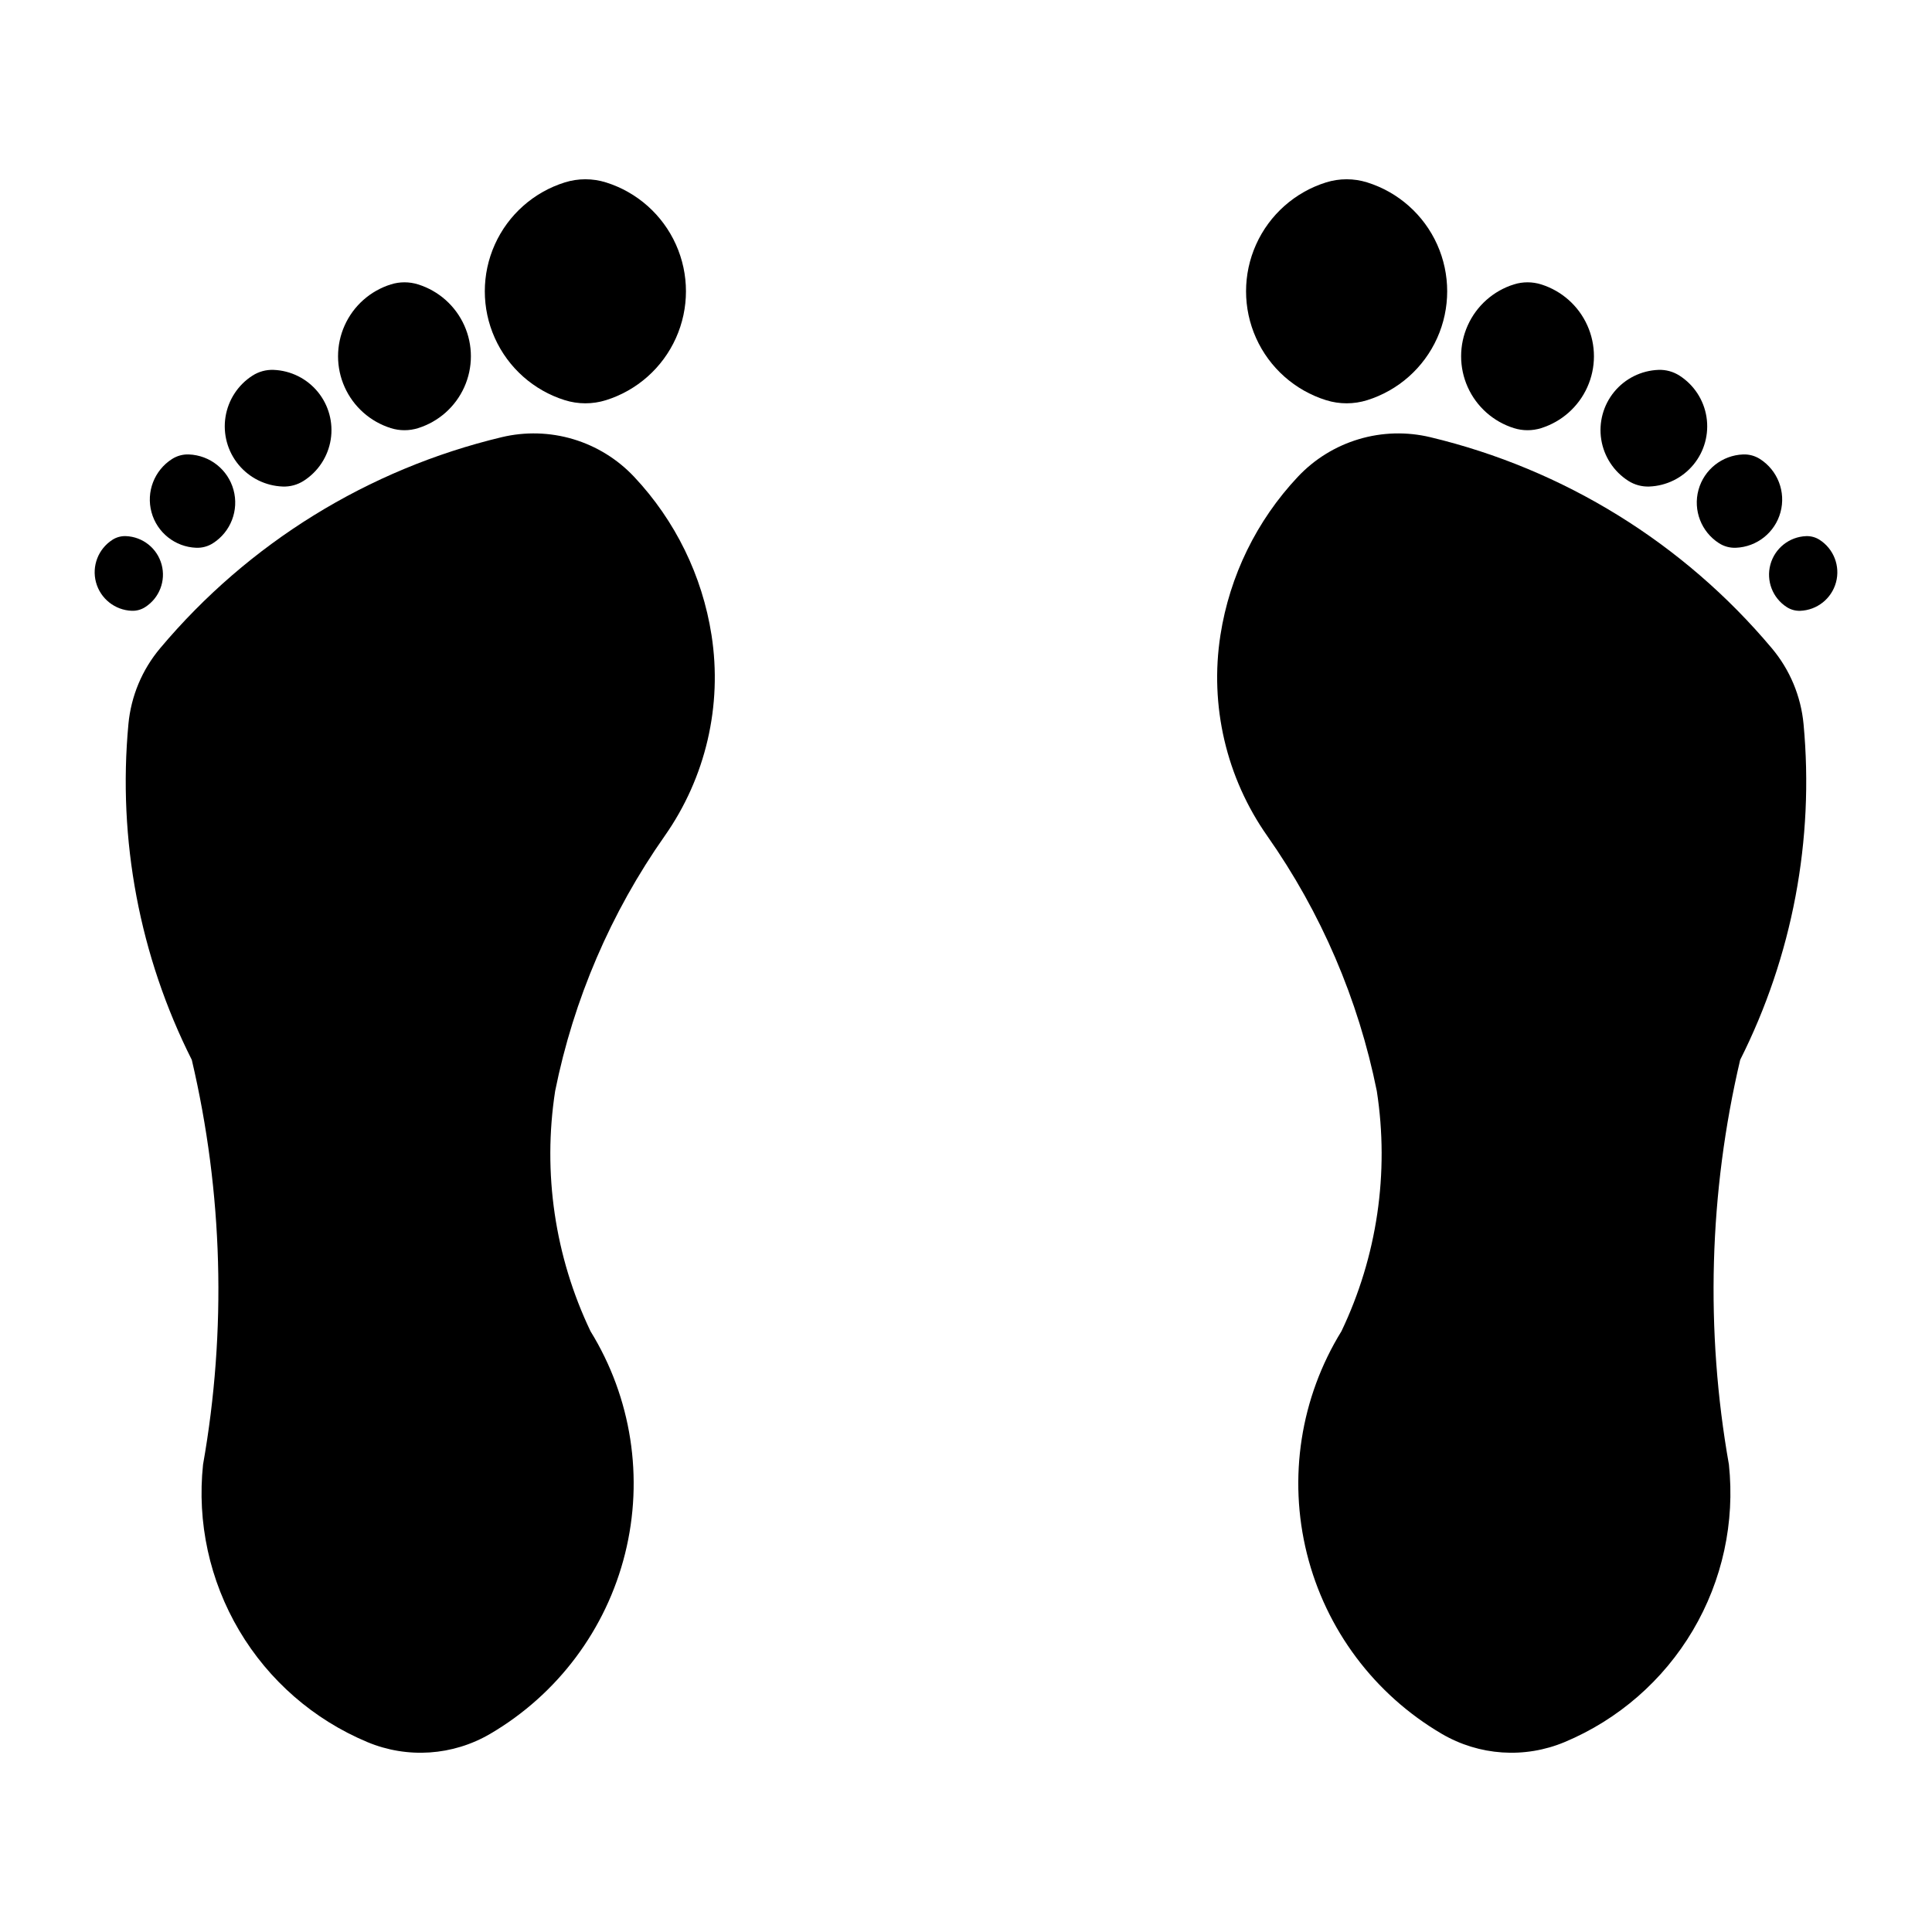 <?xml version="1.0" encoding="UTF-8"?>
<!-- Uploaded to: ICON Repo, www.svgrepo.com, Generator: ICON Repo Mixer Tools -->
<svg fill="#000000" width="800px" height="800px" version="1.1" viewBox="144 144 512 512" xmlns="http://www.w3.org/2000/svg">
 <g>
  <path d="m626.2 287.05c-1.059-0.68-2.301-1.016-3.559-0.969-4.461 0.172-8.297 3.219-9.469 7.531-1.172 4.309 0.594 8.879 4.356 11.285 1.059 0.68 2.301 1.02 3.559 0.973 4.461-0.172 8.297-3.223 9.469-7.531 1.172-4.309-0.594-8.879-4.356-11.289z"/>
  <path d="m605.97 264.43c-5.582 0.207-10.383 4.016-11.855 9.402-1.469 5.391 0.734 11.109 5.438 14.121 1.328 0.852 2.887 1.273 4.461 1.211 5.578-0.215 10.371-4.027 11.836-9.414 1.465-5.387-0.738-11.102-5.441-14.109-1.32-0.844-2.871-1.266-4.438-1.211z"/>
  <path d="m583.51 242.02c-4.562 0.176-8.828 2.293-11.727 5.816-2.898 3.527-4.148 8.125-3.438 12.633 0.715 4.508 3.32 8.492 7.164 10.953 1.652 1.059 3.586 1.586 5.543 1.516 4.562-0.168 8.836-2.281 11.738-5.805 2.902-3.523 4.156-8.125 3.445-12.633-0.707-4.512-3.316-8.504-7.164-10.965-1.656-1.059-3.598-1.59-5.562-1.516z"/>
  <path d="m545.2 219.37c-5.441 1.707-9.898 5.66-12.234 10.863-2.34 5.203-2.34 11.16 0 16.363 2.336 5.203 6.793 9.156 12.234 10.863 2.352 0.738 4.871 0.738 7.223 0 5.441-1.707 9.898-5.66 12.234-10.863 2.34-5.203 2.34-11.16 0-16.363-2.336-5.203-6.793-9.156-12.234-10.863-2.352-0.738-4.871-0.738-7.223 0z"/>
  <path d="m506.32 192.34c-3.551-1.109-7.356-1.109-10.902 0-8.25 2.582-15 8.574-18.543 16.457-3.543 7.887-3.543 16.91 0 24.793 3.543 7.887 10.293 13.875 18.543 16.461 3.547 1.109 7.352 1.109 10.902 0 8.25-2.586 15-8.574 18.543-16.461 3.543-7.883 3.543-16.906 0-24.793-3.543-7.883-10.293-13.875-18.543-16.457z"/>
  <path d="m558.66 605.66c14.199-5.945 26.105-16.312 33.945-29.559 7.84-13.25 11.199-28.676 9.574-43.984-6.289-35.578-5.273-72.066 2.984-107.24 13.84-27.5 19.66-58.34 16.797-88.992-0.695-7.391-3.625-14.398-8.398-20.082-23.398-27.871-55.137-47.484-90.527-55.945-6.258-1.496-12.797-1.312-18.961 0.535-6.164 1.844-11.73 5.281-16.137 9.969-10.906 11.594-18.055 26.207-20.508 41.934-2.91 18.684 1.539 37.77 12.41 53.242 14.254 20.281 24.141 43.301 29.031 67.602 3.352 21.68 0.082 43.863-9.375 63.656-10.855 17.613-14.156 38.855-9.152 58.93 5 20.074 17.879 37.289 35.727 47.75 9.914 5.816 21.988 6.625 32.59 2.184z"/>
  <path d="m173.8 287.05c-3.762 2.406-5.523 6.977-4.356 11.285 1.172 4.309 5.008 7.359 9.469 7.531 1.258 0.047 2.5-0.293 3.559-0.973 3.762-2.406 5.527-6.977 4.356-11.285-1.172-4.312-5.004-7.359-9.469-7.531-1.258-0.047-2.5 0.289-3.559 0.969z"/>
  <path d="m194.03 264.43c-1.566-0.055-3.113 0.367-4.438 1.211-4.703 3.008-6.906 8.723-5.441 14.109 1.465 5.387 6.258 9.199 11.836 9.414 1.574 0.062 3.133-0.359 4.461-1.211 4.707-3.012 6.906-8.73 5.438-14.121-1.469-5.387-6.273-9.195-11.855-9.402z"/>
  <path d="m216.49 242.02c-1.969-0.074-3.91 0.457-5.566 1.516-3.848 2.461-6.453 6.453-7.164 10.965-0.711 4.508 0.543 9.109 3.445 12.633 2.902 3.523 7.176 5.637 11.738 5.805 1.961 0.07 3.891-0.461 5.543-1.516 3.844-2.461 6.449-6.445 7.164-10.953 0.711-4.508-0.539-9.105-3.438-12.633-2.894-3.523-7.164-5.641-11.723-5.816z"/>
  <path d="m247.58 219.37c-5.445 1.707-9.902 5.66-12.238 10.863-2.34 5.203-2.34 11.16 0 16.363 2.336 5.203 6.793 9.156 12.238 10.863 2.348 0.738 4.867 0.738 7.219 0 5.445-1.707 9.898-5.66 12.238-10.863s2.34-11.16 0-16.363-6.793-9.156-12.238-10.863c-2.352-0.738-4.871-0.738-7.219 0z"/>
  <path d="m293.68 192.34c-8.25 2.582-15 8.574-18.543 16.457-3.543 7.887-3.543 16.91 0 24.793 3.543 7.887 10.293 13.875 18.543 16.461 3.551 1.109 7.356 1.109 10.906 0 8.246-2.586 14.996-8.574 18.539-16.461 3.547-7.883 3.547-16.906 0-24.793-3.543-7.883-10.293-13.875-18.539-16.457-3.551-1.109-7.356-1.109-10.906 0z"/>
  <path d="m241.33 605.66c10.605 4.441 22.676 3.633 32.594-2.184 17.848-10.461 30.727-27.676 35.727-47.75 5-20.074 1.699-41.316-9.156-58.93-9.457-19.793-12.723-41.977-9.375-63.656 4.891-24.301 14.777-47.32 29.031-67.602 10.871-15.473 15.32-34.559 12.41-53.242-2.453-15.727-9.602-30.344-20.508-41.934-4.406-4.688-9.973-8.125-16.137-9.973-6.164-1.844-12.703-2.027-18.961-0.531-35.391 8.461-67.125 28.074-90.523 55.945-4.777 5.684-7.707 12.691-8.398 20.082-2.867 30.652 2.953 61.492 16.797 88.992 8.254 35.172 9.27 71.66 2.981 107.24-1.625 15.309 1.734 30.734 9.574 43.98 7.84 13.25 19.746 23.617 33.945 29.562z"/>
 </g>
</svg>